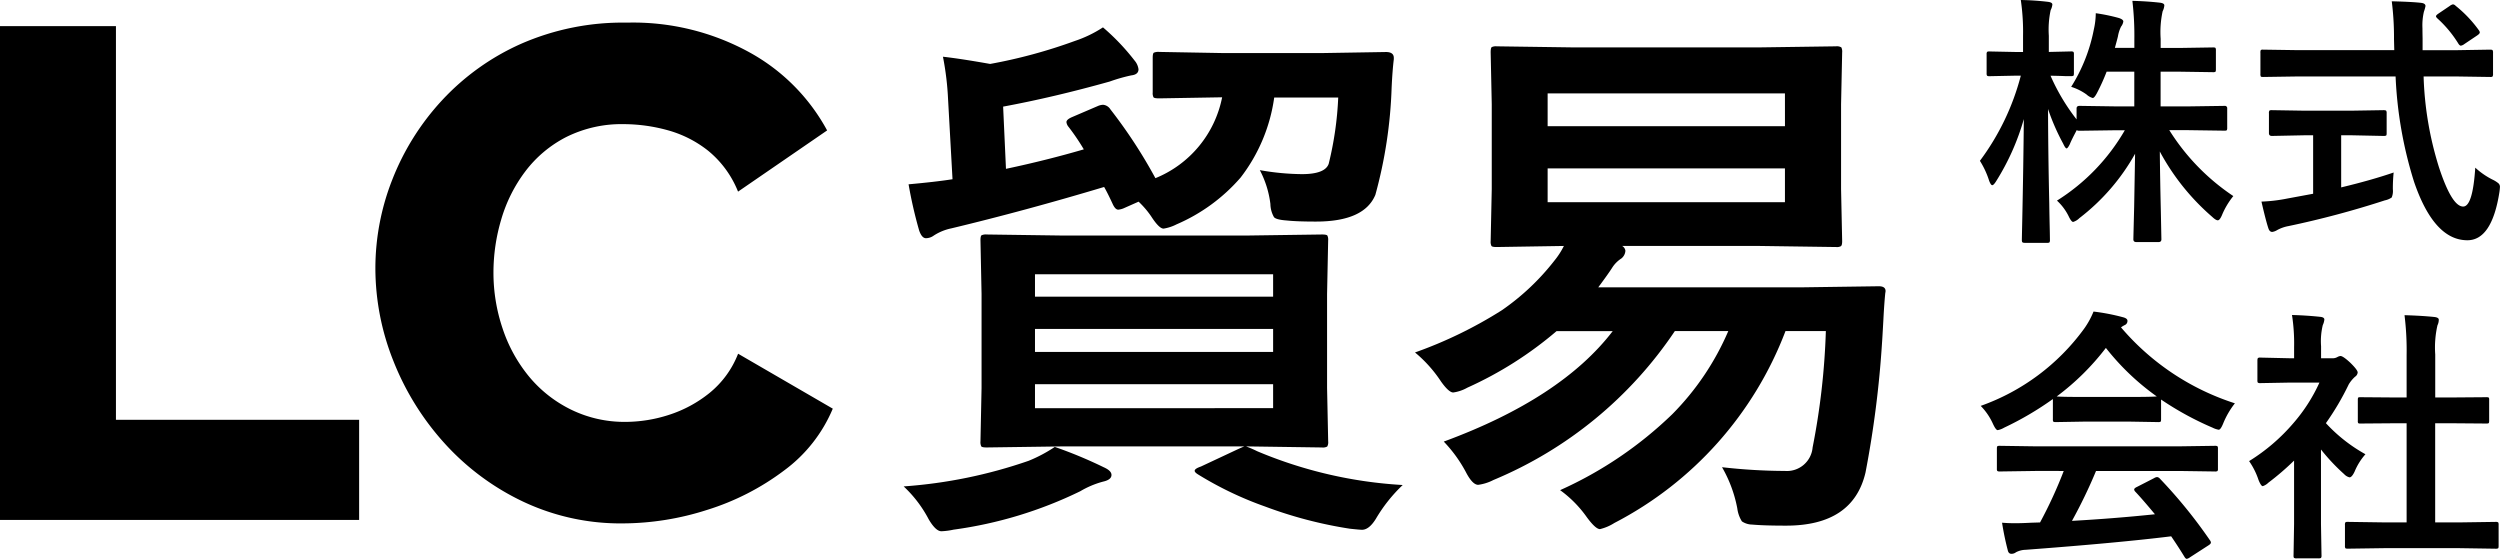 <svg xmlns="http://www.w3.org/2000/svg" width="170" height="38" viewBox="0 0 170 38">
  <g id="logo02" transform="translate(-404.856 -37.625)">
    <path id="パス_480384" data-name="パス 480384" d="M2.856,3.788V-29.794H10.74v26.77H27.277V3.788ZM28.382-13.334a16.457,16.457,0,0,1,1.154-6.03A17.085,17.085,0,0,1,32.9-24.733a16.427,16.427,0,0,1,5.384-3.855A17.24,17.24,0,0,1,45.5-30.03,16.433,16.433,0,0,1,53.836-28,13.256,13.256,0,0,1,59.1-22.7l-6.057,4.162A6.872,6.872,0,0,0,51-21.327a7.718,7.718,0,0,0-2.788-1.4,11.327,11.327,0,0,0-2.908-.4,8.43,8.43,0,0,0-3.942.875,8.148,8.148,0,0,0-2.788,2.341,10.113,10.113,0,0,0-1.634,3.264,12.68,12.68,0,0,0-.529,3.595,11.858,11.858,0,0,0,.625,3.831,10.161,10.161,0,0,0,1.8,3.264A8.613,8.613,0,0,0,41.7-3.709a8.27,8.27,0,0,0,3.7.828,9.658,9.658,0,0,0,2.932-.473A8.551,8.551,0,0,0,51.1-4.844a6.447,6.447,0,0,0,1.947-2.672L59.485-3.78A10.023,10.023,0,0,1,56.168.429,17.115,17.115,0,0,1,50.952,3.1a18.929,18.929,0,0,1-5.745.922,15.5,15.5,0,0,1-6.8-1.49,17.011,17.011,0,0,1-5.336-3.973A18.392,18.392,0,0,1,29.608-7.02,17.026,17.026,0,0,1,28.382-13.334Z" transform="translate(402 69.194)"/>
    <path id="パス_480385" data-name="パス 480385" d="M24.822.744a7.651,7.651,0,0,1,.756.327,29.841,29.841,0,0,0,9.9,2.3,10.542,10.542,0,0,0-1.826,2.3q-.461.744-.941.744-.148,0-.83-.073a29.034,29.034,0,0,1-5.754-1.506,23.649,23.649,0,0,1-4.555-2.178q-.24-.145-.24-.254,0-.145.424-.29L24.213.962q.314-.145.5-.218H12.428L7.19.817q-.314,0-.369-.073A.668.668,0,0,1,6.766.4L6.84-3.23V-9.618l-.074-3.648q0-.29.074-.345a.7.7,0,0,1,.35-.054l5.238.073H24.785l5.2-.073q.314,0,.369.073a.616.616,0,0,1,.055.327l-.074,3.648V-3.23L30.41.4a.583.583,0,0,1-.065.354.608.608,0,0,1-.36.064Zm1.844-2.6V-3.484H10.473v1.633ZM10.473-5.68H26.666V-7.241H10.473Zm16.193-5.281H10.473v1.524H26.666ZM15.6-22.176a33.824,33.824,0,0,1,3.062,4.682,7.5,7.5,0,0,0,4.537-5.5l-4.279.073q-.332,0-.387-.073a.616.616,0,0,1-.055-.327v-2.359q0-.29.074-.345a.755.755,0,0,1,.369-.054L23.346-26h6.566l4.426-.073q.535,0,.535.4v.091q-.092.744-.148,1.924a31.184,31.184,0,0,1-1.107,7.3q-.756,1.815-4.039,1.815-1.291,0-1.973-.073-.756-.054-.885-.236a1.868,1.868,0,0,1-.24-.889,6.676,6.676,0,0,0-.719-2.3,17.06,17.06,0,0,0,2.859.272q1.586,0,1.826-.708a22.73,22.73,0,0,0,.646-4.5H26.74a11.492,11.492,0,0,1-2.287,5.444A12.062,12.062,0,0,1,20.1-14.354a2.929,2.929,0,0,1-.885.29q-.3,0-.83-.817a6.059,6.059,0,0,0-.867-1.016l-.941.417a1.265,1.265,0,0,1-.443.127q-.184,0-.35-.327-.369-.8-.609-1.216-5.33,1.6-10.383,2.813a3.483,3.483,0,0,0-1.2.49.918.918,0,0,1-.535.181q-.277,0-.461-.526a29.945,29.945,0,0,1-.719-3.139q1.826-.163,2.988-.345l-.3-5.39a19.781,19.781,0,0,0-.35-2.94q1.162.127,3.209.49a35,35,0,0,0,5.754-1.561,8.2,8.2,0,0,0,1.918-.926,15.1,15.1,0,0,1,2.158,2.268,1.125,1.125,0,0,1,.258.581q0,.363-.5.417a11.54,11.54,0,0,0-1.457.417q-3.818,1.071-7.248,1.706L8.5-18.129q2.748-.581,5.293-1.325a15.008,15.008,0,0,0-1.033-1.524.609.609,0,0,1-.148-.327q0-.181.387-.345l1.734-.744a1.017,1.017,0,0,1,.369-.091A.656.656,0,0,1,15.6-22.176ZM11.82.781a30.043,30.043,0,0,1,3.32,1.379q.535.236.535.526,0,.327-.572.454a6.143,6.143,0,0,0-1.549.653A28.3,28.3,0,0,1,4.94,6.406a4.732,4.732,0,0,1-.83.109q-.387,0-.867-.817a8.357,8.357,0,0,0-1.7-2.232,32.966,32.966,0,0,0,8.5-1.742A9.849,9.849,0,0,0,11.82.781ZM38.27.418q7.986-2.94,11.49-7.513H45.942a25.375,25.375,0,0,1-6.068,3.847,2.734,2.734,0,0,1-.959.327q-.3,0-.83-.744a8.969,8.969,0,0,0-1.771-1.978,29.385,29.385,0,0,0,5.9-2.867,16.142,16.142,0,0,0,3.578-3.375,5.3,5.3,0,0,0,.646-1l-4.574.073q-.3,0-.35-.073a.616.616,0,0,1-.055-.327l.074-3.539v-5.771l-.074-3.521q0-.309.074-.363a.644.644,0,0,1,.332-.054l5.182.073H59.737l5.2-.073a.591.591,0,0,1,.369.073.668.668,0,0,1,.055.345l-.074,3.521v5.771l.074,3.539q0,.29-.092.345a.584.584,0,0,1-.332.054l-5.2-.073H50.4a.438.438,0,0,1,.221.327.724.724,0,0,1-.277.526,2.034,2.034,0,0,0-.627.635q-.24.381-.941,1.325H62.669l5.182-.073q.461,0,.461.327a.525.525,0,0,1-.018.127q-.074.726-.129,1.815-.074,1.343-.092,1.561a70.294,70.294,0,0,1-1.125,8.838q-.848,3.611-5.4,3.611-1.512,0-2.305-.073a1.271,1.271,0,0,1-.7-.218,2.182,2.182,0,0,1-.314-.889A8.9,8.9,0,0,0,57.192,2.16a38.882,38.882,0,0,0,4.279.254,1.754,1.754,0,0,0,1.881-1.6,48.438,48.438,0,0,0,.9-7.912H61.508A24.513,24.513,0,0,1,49.87,5.953a3.2,3.2,0,0,1-.977.417q-.3,0-.9-.817A7.86,7.86,0,0,0,46.182,3.72a26.635,26.635,0,0,0,7.635-5.172,18.209,18.209,0,0,0,3.8-5.644H53.983A27.645,27.645,0,0,1,41.645,3.031a3.131,3.131,0,0,1-1.033.327q-.369,0-.793-.78A9.294,9.294,0,0,0,38.27.418Zm23.2-16.278v-2.3H45.333v2.3Zm0-7.4H45.333v2.232H61.471Z" transform="translate(464.762 67.235)"/>
    <path id="パス_480386" data-name="パス 480386" d="M6.69-7.471a11.331,11.331,0,0,0,1.538-3.886,5.141,5.141,0,0,0,.134-1.119,12.219,12.219,0,0,1,1.574.326q.3.1.3.238a.737.737,0,0,1-.152.344,2.392,2.392,0,0,0-.215.67q-.036.159-.206.776h1.323V-10.7a20.3,20.3,0,0,0-.134-2.617q.993.026,1.86.123.313.035.313.185a1.055,1.055,0,0,1-.116.4,6.708,6.708,0,0,0-.134,1.877v.617h1.341l2.218-.035q.143,0,.17.035a.351.351,0,0,1,.027.176V-8.66q0,.141-.036.167a.312.312,0,0,1-.161.026L14.112-8.5H12.771V-6.14h1.887l2.459-.035A.157.157,0,0,1,17.3-6v1.3a.351.351,0,0,1-.027.176q-.027.035-.152.035l-2.459-.035h-1.3A14.879,14.879,0,0,0,17.716-.042a5.221,5.221,0,0,0-.769,1.287q-.152.361-.286.361t-.385-.238a15.653,15.653,0,0,1-3.559-4.442q.018,1.8.072,4.133.036,1.824.036,1.842,0,.185-.2.185h-1.5q-.206,0-.206-.185,0-.071.054-2.221.036-2.062.063-3.6a14.3,14.3,0,0,1-3.791,4.38,1,1,0,0,1-.42.256q-.125,0-.313-.4A3.6,3.6,0,0,0,5.724.267a13.776,13.776,0,0,0,4.614-4.785H9.73l-2.468.035q-.17,0-.188-.053-.367.687-.474.961-.143.291-.224.291t-.232-.326A14.974,14.974,0,0,1,5.116-5.964Q5.125-2.888,5.2.461q.009.723.036,1.886.009.52.009.59a.276.276,0,0,1-.036.176.312.312,0,0,1-.161.026H3.56q-.161,0-.188-.044-.036-.026-.036-.159,0-.079.027-1.322.08-3.816.107-6.891A16.251,16.251,0,0,1,1.6-1.073q-.179.291-.277.291T1.11-1.09A5.854,5.854,0,0,0,.484-2.439a16.688,16.688,0,0,0,2.781-5.79h-.4l-1.717.035a.286.286,0,0,1-.179-.035A.325.325,0,0,1,.94-8.4V-9.674A.276.276,0,0,1,.976-9.85a.338.338,0,0,1,.17-.026l1.717.035h.554v-1.075a15.109,15.109,0,0,0-.152-2.459,18.1,18.1,0,0,1,1.833.123q.313.035.313.185a1.051,1.051,0,0,1-.116.379,6.337,6.337,0,0,0-.125,1.745v1.1l1.5-.035a.286.286,0,0,1,.179.035.325.325,0,0,1,.027.167V-8.4q0,.15-.036.176a.338.338,0,0,1-.17.026L6.261-8.2q-.429-.018-.975-.026a13.749,13.749,0,0,0,1.771,2.97V-6q0-.176.206-.176L9.73-6.14h1.252V-8.5H9.1a13.636,13.636,0,0,1-.644,1.428q-.188.361-.3.361a1.015,1.015,0,0,1-.42-.238A3.7,3.7,0,0,0,6.69-7.471Zm15.4-.705-2.352.035q-.125,0-.152-.031a.376.376,0,0,1-.027-.189V-9.779a.374.374,0,0,1,.027-.194A.259.259,0,0,1,19.736-10l2.352.035h6.572l-.018-.74a19.521,19.521,0,0,0-.152-2.582q1.395.035,1.994.106.3.035.3.22a2.737,2.737,0,0,1-.107.379,4.063,4.063,0,0,0-.1,1.128q0,.22.009.7v.793h2.253L35.179-10q.143,0,.17.044a.351.351,0,0,1,.027.176v1.419a.317.317,0,0,1-.036.194.283.283,0,0,1-.161.026l-2.343-.035H30.655A22.867,22.867,0,0,0,31.7-2q.876,2.67,1.645,2.67.653,0,.823-2.644a5.1,5.1,0,0,0,1.189.82,1.834,1.834,0,0,1,.4.256.331.331,0,0,1,.089.247,3.37,3.37,0,0,1-.036.344q-.519,3.3-2.209,3.269-2.244-.026-3.595-3.974A27.821,27.821,0,0,1,28.75-8.176Zm3.675,4h-.715V-.632q2.083-.5,3.568-1.013a10.641,10.641,0,0,0-.054,1.137,1.13,1.13,0,0,1-.08.564,1.271,1.271,0,0,1-.465.194A63.071,63.071,0,0,1,21.462,2a2.509,2.509,0,0,0-.769.273.865.865,0,0,1-.331.123q-.179,0-.259-.238-.17-.5-.474-1.824A10.854,10.854,0,0,0,21.382.126L23.143-.2V-4.175h-.626l-2.173.044q-.206,0-.206-.185V-5.664a.317.317,0,0,1,.036-.194.338.338,0,0,1,.17-.026l2.173.035h3.246l2.164-.035q.152,0,.188.044a.351.351,0,0,1,.027.176v1.348q0,.132-.036.159a.4.4,0,0,1-.179.026Zm7.073-8.8a8.37,8.37,0,0,1,1.574,1.657.277.277,0,0,1,.063.15q0,.088-.188.212l-.867.582a.526.526,0,0,1-.232.106q-.08,0-.17-.141a7.831,7.831,0,0,0-1.431-1.718q-.089-.088-.089-.141,0-.07.17-.185l.769-.52a.557.557,0,0,1,.215-.106A.3.3,0,0,1,32.836-12.978ZM4.276,18.65l-2.423.035a.308.308,0,0,1-.188-.035.3.3,0,0,1-.027-.159V17.134q0-.141.036-.167a.365.365,0,0,1,.179-.026l2.423.035h9.756l2.423-.035a.308.308,0,0,1,.188.035.3.3,0,0,1,.027.159v1.357a.262.262,0,0,1-.031.163.318.318,0,0,1-.183.031l-2.423-.035H8.38a34.18,34.18,0,0,1-1.636,3.393q2.861-.159,5.642-.449-.841-1.013-1.332-1.533a.247.247,0,0,1-.08-.15q0-.088.188-.176l1.171-.6a.444.444,0,0,1,.2-.071.3.3,0,0,1,.188.106,33.376,33.376,0,0,1,3.407,4.195.277.277,0,0,1,.063.15q0,.088-.152.185l-1.27.82a.557.557,0,0,1-.215.106q-.072,0-.152-.123-.367-.608-.912-1.41-3.55.441-9.89.917a1.506,1.506,0,0,0-.662.167.491.491,0,0,1-.313.106q-.2,0-.25-.256a18.661,18.661,0,0,1-.385-1.859q.42.035.885.035.447,0,1.109-.035l.59-.018a30.126,30.126,0,0,0,1.61-3.5Zm13.547-4.6a5.642,5.642,0,0,0-.787,1.348q-.179.449-.313.449a1.448,1.448,0,0,1-.42-.141,20.746,20.746,0,0,1-3.5-1.912v1.34q0,.141-.036.167a.312.312,0,0,1-.161.026l-2.075-.035H7.718l-2.075.035q-.143,0-.17-.035a.3.3,0,0,1-.027-.159V13.759A21.27,21.27,0,0,1,2.13,15.707a1.33,1.33,0,0,1-.438.167q-.125,0-.331-.449a4.2,4.2,0,0,0-.823-1.2A14.827,14.827,0,0,0,7.566,8.983,5.608,5.608,0,0,0,8.21,7.811a14.024,14.024,0,0,1,1.976.379q.331.079.331.247a.3.3,0,0,1-.179.291,1.479,1.479,0,0,0-.259.159A16.991,16.991,0,0,0,17.823,14.05ZM5.706,13.583q.322.035,2.012.035h2.817q1.574,0,1.976-.035a16.673,16.673,0,0,1-3.461-3.3A16.854,16.854,0,0,1,5.706,13.583ZM27.963,23.9l-2.459.035q-.143,0-.17-.035a.3.3,0,0,1-.027-.159V22.316a.283.283,0,0,1,.031-.172.272.272,0,0,1,.165-.031l2.459.035H29.5V15.407h-.823l-2.307.018a.283.283,0,0,1-.161-.026.272.272,0,0,1-.027-.159V13.812q0-.132.036-.159a.371.371,0,0,1,.152-.018l2.307.018H29.5V10.78a19.584,19.584,0,0,0-.143-2.723q1.18.035,2.03.123.3.035.3.185a.862.862,0,0,1-.089.379,6.758,6.758,0,0,0-.152,1.983v2.926H32.6l2.307-.018a.334.334,0,0,1,.179.026.249.249,0,0,1,.027.15V15.24q0,.141-.045.167a.406.406,0,0,1-.161.018L32.6,15.407H31.442v6.742H33.1l2.441-.035a.308.308,0,0,1,.188.035.325.325,0,0,1,.027.167v1.428q0,.141-.036.167a.365.365,0,0,1-.179.026L33.1,23.9ZM18.789,17.98A12.849,12.849,0,0,0,21.8,15.4a11.3,11.3,0,0,0,1.771-2.758H21.5l-1.94.035a.286.286,0,0,1-.179-.035.3.3,0,0,1-.027-.159v-1.34q0-.141.045-.176a.283.283,0,0,1,.161-.026l1.94.044h.349v-.74a12.73,12.73,0,0,0-.143-2.2q.984.026,1.9.123.3.026.3.185a1.117,1.117,0,0,1-.107.379,4.653,4.653,0,0,0-.116,1.436v.82h.769A.65.65,0,0,0,24.8,10.9.558.558,0,0,1,25,10.833q.179,0,.68.467.492.485.492.652a.386.386,0,0,1-.179.291,2.284,2.284,0,0,0-.429.52A18.044,18.044,0,0,1,24.011,15.4,10.772,10.772,0,0,0,26.7,17.513a4.187,4.187,0,0,0-.733,1.172q-.188.4-.349.4a.727.727,0,0,1-.367-.22,13.359,13.359,0,0,1-1.574-1.674v5.076l.036,2.124a.276.276,0,0,1-.036.176.429.429,0,0,1-.188.026H22.026a.308.308,0,0,1-.188-.035.325.325,0,0,1-.027-.167l.036-2.124V17.945a18.123,18.123,0,0,1-1.744,1.5.981.981,0,0,1-.385.238q-.116,0-.286-.414A4.985,4.985,0,0,0,18.789,17.98Z" transform="translate(539.006 51)"/>
  </g>
</svg>
